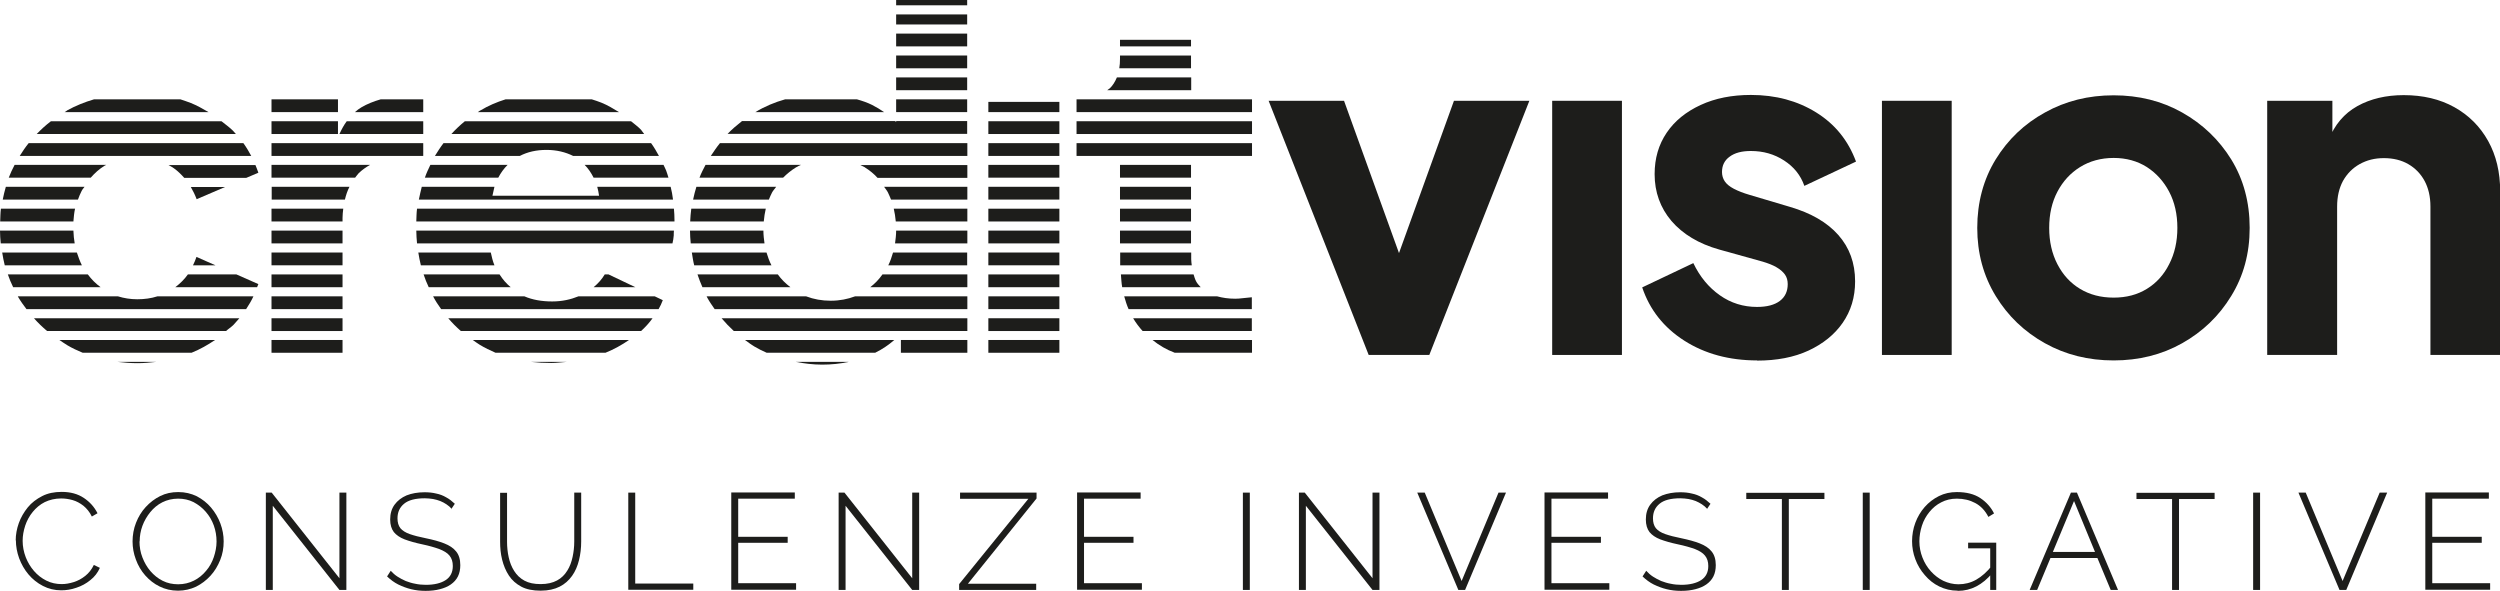 <?xml version="1.0" encoding="UTF-8"?><svg id="Livello_2" xmlns="http://www.w3.org/2000/svg" viewBox="0 0 136.92 32.35"><defs><style>.cls-1{fill:#1d1d1b;}</style></defs><g id="Livello_1-2"><g><path class="cls-1" d="m74.96,19.44l-5.48-13.92h4.13l3.8,10.53h-1.58l3.8-10.53h4.13l-5.48,13.92h-3.31Z"/><path class="cls-1" d="m85.01,19.44V5.52h3.82v13.92h-3.82Z"/><path class="cls-1" d="m96.24,19.74c-1.53,0-2.86-.36-3.99-1.08-1.13-.72-1.9-1.7-2.31-2.92l2.8-1.33c.36.75.84,1.33,1.45,1.76s1.29.64,2.04.64c.54,0,.96-.11,1.25-.33.29-.22.43-.53.43-.92,0-.2-.05-.38-.15-.52-.1-.14-.25-.28-.46-.4-.2-.12-.46-.22-.76-.31l-2.37-.66c-1.14-.32-2.01-.85-2.63-1.57-.61-.72-.92-1.58-.92-2.56,0-.87.22-1.62.66-2.27.44-.65,1.06-1.15,1.86-1.52.8-.37,1.72-.55,2.75-.55,1.36,0,2.55.32,3.58.96,1.03.64,1.75,1.53,2.18,2.69l-2.83,1.33c-.2-.58-.57-1.04-1.11-1.39-.54-.35-1.14-.52-1.82-.52-.49,0-.88.1-1.16.31-.28.2-.42.48-.42.84,0,.19.05.36.15.51s.27.29.5.41c.23.12.51.23.85.33l2.22.66c1.16.34,2.04.85,2.65,1.54s.92,1.53.92,2.54c0,.87-.23,1.62-.68,2.27-.45.65-1.08,1.15-1.87,1.52-.8.37-1.74.55-2.83.55Z"/><path class="cls-1" d="m103.07,19.44V5.52h3.82v13.92h-3.82Z"/><path class="cls-1" d="m115.76,19.74c-1.38,0-2.63-.31-3.76-.94-1.13-.63-2.03-1.49-2.7-2.59-.67-1.1-1.01-2.34-1.01-3.73s.34-2.66,1.01-3.75c.67-1.09,1.57-1.95,2.7-2.57,1.13-.63,2.38-.94,3.76-.94s2.63.31,3.75.94c1.12.63,2.02,1.49,2.69,2.57.67,1.09,1.01,2.34,1.01,3.75s-.34,2.64-1.01,3.73c-.67,1.1-1.57,1.96-2.69,2.59-1.12.63-2.37.94-3.75.94Zm0-3.44c.7,0,1.3-.16,1.82-.48.52-.32.93-.77,1.22-1.35.3-.58.45-1.24.45-1.99s-.15-1.41-.45-1.98c-.3-.57-.71-1.02-1.22-1.35-.52-.33-1.13-.5-1.82-.5s-1.31.17-1.84.5c-.53.33-.94.78-1.24,1.35-.3.57-.45,1.23-.45,1.98s.15,1.41.45,1.99c.3.58.71,1.03,1.24,1.35.53.32,1.14.48,1.84.48Z"/><path class="cls-1" d="m124.17,19.44V5.52h3.57v2.75l-.2-.61c.32-.83.85-1.45,1.57-1.85.72-.4,1.57-.6,2.54-.6,1.05,0,1.98.22,2.77.66.79.44,1.41,1.06,1.85,1.85.44.79.66,1.71.66,2.77v8.95h-3.82v-8.13c0-.54-.11-1.01-.32-1.4-.21-.39-.51-.7-.89-.92-.38-.22-.83-.33-1.34-.33s-.93.11-1.33.33c-.39.22-.69.53-.91.92-.21.39-.32.86-.32,1.4v8.13h-3.82Z"/><g><path class="cls-1" d="m.86,29.6c0-.32.06-.64.17-.95.11-.31.28-.6.49-.86.21-.26.48-.46.79-.62s.67-.23,1.07-.23c.48,0,.88.11,1.21.33s.58.5.75.84l-.31.18c-.12-.25-.28-.44-.46-.59-.18-.14-.38-.25-.59-.31s-.42-.09-.63-.09c-.33,0-.63.07-.9.2-.26.13-.48.32-.66.54-.18.22-.32.48-.41.75-.09.28-.14.55-.14.83,0,.31.06.61.17.9.11.28.26.53.45.75.19.22.42.4.68.53.26.13.54.19.84.19.22,0,.43-.04.66-.11.22-.07.43-.18.63-.34.19-.15.35-.35.47-.6l.33.16c-.12.27-.29.49-.52.67-.23.19-.49.33-.77.42-.28.1-.56.14-.83.14-.36,0-.69-.08-1-.24-.31-.16-.57-.37-.79-.63-.22-.26-.39-.56-.51-.88-.12-.33-.18-.66-.18-.99Z"/><path class="cls-1" d="m9.75,32.35c-.37,0-.71-.08-1.01-.23-.31-.15-.57-.36-.79-.61-.22-.25-.39-.54-.51-.87-.12-.32-.18-.65-.18-.99s.06-.69.19-1.02.3-.61.53-.86c.23-.25.49-.45.79-.6.3-.15.63-.22.99-.22.38,0,.71.08,1.02.23.3.16.56.36.78.62.22.26.39.55.51.87.12.32.18.65.18.98,0,.36-.06.7-.19,1.02s-.3.61-.53.86c-.23.25-.49.45-.79.6-.3.14-.63.22-.99.22Zm-2.11-2.7c0,.3.05.6.16.88s.25.53.44.75c.19.22.41.4.67.53.26.13.54.19.85.19s.6-.07.86-.2.48-.31.67-.54c.19-.22.33-.48.42-.75s.15-.56.15-.85c0-.31-.05-.6-.15-.88-.1-.28-.25-.53-.44-.75s-.41-.39-.67-.53c-.26-.13-.54-.19-.84-.19-.32,0-.61.07-.87.2-.26.13-.48.32-.66.54-.18.22-.33.48-.43.75s-.15.56-.15.85Z"/><path class="cls-1" d="m14.94,27.7v4.61h-.38v-5.33h.32l3.71,4.69v-4.69h.38v5.33h-.38l-3.65-4.61Z"/><path class="cls-1" d="m24.74,27.87c-.08-.09-.18-.18-.29-.25-.1-.07-.22-.13-.34-.18-.12-.05-.25-.08-.39-.11-.14-.02-.29-.04-.45-.04-.52,0-.9.1-1.14.3-.24.2-.36.46-.36.8,0,.22.05.4.16.54.11.13.28.24.51.32s.53.16.89.23c.39.08.72.17,1,.28.28.11.5.25.65.44.15.18.23.43.23.75,0,.23-.04.44-.13.62-.09.18-.22.32-.39.44s-.37.2-.6.26c-.23.06-.49.09-.78.09s-.54-.03-.79-.09c-.25-.06-.48-.15-.71-.26-.22-.11-.42-.26-.61-.44l.2-.31c.11.12.23.23.37.32.14.09.29.17.45.24.16.06.34.12.52.15.18.04.38.06.58.06.47,0,.83-.09,1.09-.26.26-.17.39-.43.39-.77,0-.24-.06-.42-.18-.57-.12-.15-.31-.26-.56-.36-.25-.09-.56-.18-.94-.26s-.69-.17-.96-.27c-.26-.1-.46-.24-.59-.4-.13-.17-.2-.4-.2-.69,0-.32.08-.59.24-.81.16-.22.38-.39.66-.51.28-.11.61-.17.98-.17.23,0,.44.02.64.07.2.04.38.11.55.21.17.09.32.21.47.35l-.2.3Z"/><path class="cls-1" d="m29.61,32.35c-.42,0-.78-.07-1.06-.22-.28-.15-.51-.35-.68-.61-.17-.26-.29-.55-.37-.87s-.11-.65-.11-.98v-2.68h.38v2.68c0,.29.03.58.09.85.06.28.16.53.3.75.14.22.32.4.56.53.24.13.53.19.89.19s.66-.07.9-.2c.24-.13.42-.31.56-.54.14-.22.23-.47.29-.75.06-.28.09-.56.09-.84v-2.68h.38v2.68c0,.36-.04.69-.12,1.02-.08.32-.2.61-.38.86-.18.25-.4.45-.68.59-.28.14-.62.22-1.04.22Z"/><path class="cls-1" d="m34.41,32.31v-5.33h.38v4.98h3.18v.34h-3.56Z"/><path class="cls-1" d="m43.6,31.96v.34h-3.55v-5.33h3.48v.34h-3.1v2.09h2.71v.33h-2.71v2.21h3.17Z"/><path class="cls-1" d="m46.31,27.7v4.61h-.38v-5.33h.32l3.71,4.69v-4.69h.38v5.33h-.38l-3.65-4.61Z"/><path class="cls-1" d="m52.53,31.99l3.79-4.67h-3.74v-.34h4.19v.32l-3.76,4.67h3.74v.34h-4.22v-.32Z"/><path class="cls-1" d="m62.54,31.96v.34h-3.55v-5.33h3.48v.34h-3.1v2.09h2.71v.33h-2.71v2.21h3.17Z"/><path class="cls-1" d="m68.07,32.31v-5.33h.38v5.33h-.38Z"/><path class="cls-1" d="m71.52,27.7v4.61h-.38v-5.33h.32l3.71,4.69v-4.69h.38v5.33h-.38l-3.65-4.61Z"/><path class="cls-1" d="m78.03,26.98l2.02,4.84,2.02-4.84h.41l-2.24,5.33h-.37l-2.25-5.33h.41Z"/><path class="cls-1" d="m88.14,31.96v.34h-3.55v-5.33h3.48v.34h-3.1v2.09h2.71v.33h-2.71v2.21h3.17Z"/><path class="cls-1" d="m93.5,27.87c-.08-.09-.18-.18-.29-.25s-.22-.13-.34-.18c-.12-.05-.25-.08-.39-.11-.14-.02-.29-.04-.45-.04-.52,0-.9.1-1.14.3s-.36.46-.36.8c0,.22.05.4.16.54.11.13.28.24.51.32.23.08.53.16.89.23.38.08.72.17,1,.28s.5.25.65.44c.15.18.23.43.23.75,0,.23-.04.44-.13.62-.09.18-.22.32-.39.44s-.37.2-.6.26c-.23.06-.49.09-.78.09s-.54-.03-.79-.09c-.25-.06-.48-.15-.71-.26-.22-.11-.42-.26-.61-.44l.2-.31c.11.12.23.23.37.32.14.09.29.17.45.24.16.06.34.12.52.15.18.04.38.06.58.06.46,0,.83-.09,1.09-.26.26-.17.39-.43.39-.77,0-.24-.06-.42-.18-.57-.12-.15-.3-.26-.55-.36-.25-.09-.56-.18-.94-.26s-.69-.17-.96-.27c-.26-.1-.46-.24-.59-.4-.13-.17-.2-.4-.2-.69,0-.32.08-.59.24-.81.16-.22.38-.39.66-.51.29-.11.61-.17.98-.17.23,0,.44.02.64.07.2.04.38.11.55.21.17.09.32.21.47.35l-.2.3Z"/><path class="cls-1" d="m99.92,27.33h-1.95v4.98h-.38v-4.98h-1.95v-.34h4.28v.34Z"/><path class="cls-1" d="m102.02,32.31v-5.33h.38v5.33h-.38Z"/><path class="cls-1" d="m107.21,32.35c-.36,0-.69-.08-1-.23-.31-.15-.57-.36-.79-.62-.23-.26-.4-.55-.52-.87-.12-.32-.18-.65-.18-.99s.06-.69.18-1.01c.12-.32.29-.61.51-.86.22-.25.48-.45.78-.6.3-.15.63-.22.98-.22.53,0,.96.11,1.29.33.33.22.58.5.75.84l-.31.19c-.18-.35-.42-.6-.72-.76-.3-.16-.63-.24-1.01-.24-.32,0-.6.07-.85.2-.26.13-.47.31-.65.53-.18.22-.32.47-.41.75-.09.28-.14.57-.14.86,0,.31.06.61.17.89.11.28.26.53.46.75.2.22.42.39.68.52.26.12.54.19.83.19.34,0,.67-.08.97-.25.3-.17.6-.43.88-.79v.43c-.53.64-1.16.97-1.88.97Zm1.79-2.32h-1.21v-.31h1.54v2.59h-.33v-2.28Z"/><path class="cls-1" d="m113.42,26.98h.33l2.25,5.33h-.4l-.73-1.75h-2.57l-.73,1.75h-.41l2.26-5.33Zm1.32,3.25l-1.15-2.79-1.16,2.79h2.31Z"/><path class="cls-1" d="m121.29,27.33h-1.95v4.98h-.38v-4.98h-1.95v-.34h4.28v.34Z"/><path class="cls-1" d="m123.4,32.31v-5.33h.38v5.33h-.38Z"/><path class="cls-1" d="m126.28,26.98l2.02,4.84,2.03-4.84h.41l-2.24,5.33h-.37l-2.25-5.33h.41Z"/><path class="cls-1" d="m136.38,31.96v.34h-3.55v-5.33h3.48v.34h-3.1v2.09h2.71v.33h-2.71v2.21h3.17Z"/></g><g><g><path class="cls-1" d="m4.97,9.73c.22-.25.46-.47.75-.65.03-.02.07-.03.1-.05H.8c-.12.23-.23.46-.32.7h4.49Z"/><path class="cls-1" d="m4.27,10.93c.06-.16.12-.32.2-.47.04-.09.11-.15.16-.23H.32c-.07.23-.12.46-.17.7h4.12Z"/><path class="cls-1" d="m.72,15.73h4.79c-.27-.2-.5-.43-.7-.7H.43c.08.24.18.47.29.7Z"/><path class="cls-1" d="m.26,14.53h4.22s0,0,0-.01c-.11-.22-.19-.45-.27-.69H.12c.04.24.08.47.14.7Z"/><path class="cls-1" d="m9.59,15.73h4.49c.02-.06.05-.11.07-.17l-1.2-.53h-2.66c-.19.27-.43.5-.69.7Z"/><path class="cls-1" d="m1.86,17.43c.22.25.46.48.72.7h9.8c.13-.12.28-.21.41-.34.11-.12.21-.24.32-.36H1.86Z"/><path class="cls-1" d="m3.25,18.62c.15.1.29.2.44.29.27.16.55.29.84.41h5.96c.47-.19.89-.43,1.29-.7H3.25Z"/><path class="cls-1" d="m.04,13.33h4.05c-.04-.22-.06-.46-.07-.7H0c0,.24.02.47.04.7Z"/><path class="cls-1" d="m9.53,9.22c.21.15.39.33.56.52h3.4l.66-.28c-.05-.14-.1-.28-.16-.42h-4.76c.1.06.21.11.3.18Z"/><path class="cls-1" d="m10.57,14.53h1.23l-1.04-.46c-.05.16-.12.31-.19.46Z"/><path class="cls-1" d="m8.62,16.23c-.34.11-.71.16-1.1.16s-.73-.06-1.06-.16H.98s0,.02.01.03c.14.24.3.46.46.67h12.03c.15-.23.29-.46.4-.7h-5.26Z"/><path class="cls-1" d="m6.44,19.82c.35.04.71.07,1.08.07s.69-.03,1.03-.07h-2.1Z"/><path class="cls-1" d="m3.68,6.05s-.09.06-.14.09h7.88c-.31-.18-.62-.36-.97-.5-.19-.07-.38-.14-.57-.2h-4.73c-.51.15-1.01.35-1.48.61Z"/><path class="cls-1" d="m1.08,8.54h12.68c-.13-.24-.27-.48-.43-.7H1.57c-.18.22-.34.46-.49.7Z"/><path class="cls-1" d="m10.77,10.91l1.56-.67h-1.88c.12.21.23.43.32.67Z"/><path class="cls-1" d="m2.01,7.34h10.91c-.05-.06-.1-.12-.16-.18-.19-.19-.42-.35-.63-.52H2.79c-.28.21-.54.45-.78.7Z"/><path class="cls-1" d="m0,12.13h4.02c.02-.24.04-.48.09-.7H.05c-.03.23-.03.46-.04.7Z"/></g><g><rect class="cls-1" x="14.87" y="7.84" width="8.31" height=".7"/><path class="cls-1" d="m14.87,10.93h4.02c.06-.25.14-.49.25-.7h-4.26v.7Z"/><path class="cls-1" d="m14.87,9.73h4.58c.07-.08.12-.17.2-.25.19-.18.4-.33.62-.45h-5.4v.7Z"/><rect class="cls-1" x="14.87" y="6.64" width="3.64" height=".7"/><rect class="cls-1" x="14.87" y="5.44" width="3.64" height=".7"/><rect class="cls-1" x="14.87" y="12.63" width="3.89" height=".7"/><path class="cls-1" d="m14.87,12.13h3.89v-.19c0-.18.02-.34.04-.51h-3.93v.7Z"/><rect class="cls-1" x="14.87" y="15.03" width="3.89" height=".7"/><rect class="cls-1" x="14.87" y="13.83" width="3.89" height=".7"/><rect class="cls-1" x="14.87" y="16.23" width="3.89" height=".7"/><path class="cls-1" d="m19.79,5.88c-.12.07-.24.16-.35.26h3.74v-.7h-2.33c-.38.11-.74.25-1.06.44Z"/><path class="cls-1" d="m18.59,7.34h4.59v-.7h-4.19c-.15.2-.28.44-.4.7Z"/><rect class="cls-1" x="14.87" y="17.43" width="3.89" height=".7"/><rect class="cls-1" x="14.87" y="18.62" width="3.89" height=".7"/></g><g><path class="cls-1" d="m32.81,10.72h-5.84c.04-.16.07-.33.11-.49h-3.98c-.06.23-.11.46-.16.7h13.92c-.03-.24-.07-.47-.13-.7h-4.02c.04.16.08.32.1.49Z"/><path class="cls-1" d="m27.29,9.73c.14-.27.31-.5.51-.7h-4.23c-.11.23-.22.46-.3.7h4.03Z"/><path class="cls-1" d="m22.81,12.13h14.13s0-.04,0-.06c0-.22-.01-.43-.03-.64h-14.07c-.03.23-.03.46-.04.7Z"/><path class="cls-1" d="m23.48,15.73h4.49c-.24-.2-.44-.43-.61-.7h-4.16c.08.24.17.47.28.7Z"/><path class="cls-1" d="m24.55,17.43c.21.25.44.48.69.7h9.87c.24-.22.45-.45.63-.7h-11.19Z"/><path class="cls-1" d="m25.89,18.62c.13.09.25.18.38.26.28.17.57.31.87.44h6.02c.47-.19.9-.43,1.29-.7h-8.56Z"/><path class="cls-1" d="m22.84,13.33h13.99c.03-.13.06-.28.07-.44,0-.08,0-.17.01-.26h-14.11c0,.24.02.47.04.7Z"/><path class="cls-1" d="m30.24,16.51c-.57,0-1.08-.09-1.52-.28h-5c.13.25.28.48.44.7h11.91c.09-.16.17-.32.23-.49l-.44-.21h-4.18c-.42.17-.89.28-1.44.28Z"/><path class="cls-1" d="m22.91,13.83c.04.24.08.47.14.7h4.03c-.09-.22-.15-.46-.2-.7h-3.97Z"/><path class="cls-1" d="m29.09,19.82c.36.04.72.06,1.1.06.29,0,.56-.04.84-.06h-1.94Z"/><path class="cls-1" d="m33.12,15.03c-.16.27-.37.5-.61.7h2.29l-1.47-.7h-.22Z"/><path class="cls-1" d="m23.82,8.54h4.65c.42-.22.91-.33,1.46-.33s1.04.12,1.46.33h4.7c-.13-.24-.27-.48-.43-.7h-11.37c-.17.22-.32.46-.47.7Z"/><path class="cls-1" d="m32.51,9.73h4.1c-.04-.13-.08-.27-.13-.4-.04-.11-.1-.2-.14-.3h-4.32c.2.2.36.44.49.7Z"/><path class="cls-1" d="m24.72,7.34h10.56c-.06-.07-.11-.16-.17-.23-.17-.18-.37-.32-.55-.47h-9.1c-.26.21-.51.45-.74.7Z"/><path class="cls-1" d="m26.3,6.05s-.09.06-.13.09h7.73c-.31-.19-.62-.38-.97-.52-.17-.07-.34-.12-.52-.18h-4.72c-.48.15-.95.35-1.38.61Z"/></g><g><path class="cls-1" d="m49.06,12.13h3.92v-.7h-4.03c.05.22.09.46.11.7Z"/><path class="cls-1" d="m37.79,12.63c0,.24.02.47.04.7h4.04c-.03-.22-.06-.46-.06-.7h-4.02Z"/><path class="cls-1" d="m48.63,10.54c.06.13.12.26.17.39h4.18v-.7h-4.56c.07.11.15.19.21.31Z"/><path class="cls-1" d="m38.93,8.54h14.05v-.7h-13.55c-.18.22-.34.46-.5.7Z"/><path class="cls-1" d="m49.08,6.68s-.04-.03-.06-.05h-8.38c-.28.22-.55.45-.79.7h13.12v-.7h-3.89v.05Z"/><path class="cls-1" d="m37.89,13.83c.04.24.07.47.13.7h4.23c-.11-.22-.2-.46-.27-.7h-4.09Z"/><path class="cls-1" d="m47.37,9.17c.26.16.49.35.69.57h4.92v-.7h-5.86c.09.04.17.08.26.13Z"/><path class="cls-1" d="m48.42,6.14c-.2-.14-.42-.27-.65-.39-.26-.13-.55-.23-.84-.31h-3.93c-.57.16-1.12.39-1.63.7h7.05Z"/><path class="cls-1" d="m41.83,12.13c.02-.24.06-.48.11-.7h-4.08c-.03.23-.05.46-.06.7h4.02Z"/><path class="cls-1" d="m49.02,13.33h3.96v-.7h-3.9c0,.24-.03.47-.06.7Z"/><path class="cls-1" d="m38.46,15.73h4.83c-.26-.2-.5-.43-.69-.7h-4.4c.08.24.17.47.27.7Z"/><path class="cls-1" d="m42.11,10.93c.05-.13.11-.26.17-.38.06-.12.16-.21.23-.32h-4.37c-.07.23-.13.46-.18.7h4.15Z"/><path class="cls-1" d="m42.89,9.73c.21-.21.44-.4.7-.56.09-.06.19-.1.28-.14h-5.23c-.12.23-.24.46-.33.7h4.58Z"/><rect class="cls-1" x="49.08" y="4.24" width="3.89" height=".7"/><path class="cls-1" d="m48.33,15.03c-.19.27-.41.5-.67.7h5.32v-.7h-4.65Z"/><path class="cls-1" d="m48.91,13.83c-.07.24-.15.48-.26.7h4.32v-.7h-4.06Z"/><path class="cls-1" d="m46.83,16.23c-.4.15-.84.24-1.33.24s-.93-.08-1.35-.24h-5.45s.02.05.04.08c.12.22.26.42.4.62h13.84v-.7h-6.15Z"/><path class="cls-1" d="m39.52,17.43c.21.25.43.48.67.7h12.79v-.7h-13.46Z"/><rect class="cls-1" x="49.08" width="3.89" height=".29"/><path class="cls-1" d="m43.59,19.82c.46.09.94.15,1.44.15s.99-.05,1.45-.15h-2.9Z"/><rect class="cls-1" x="49.08" y="5.44" width="3.89" height=".7"/><rect class="cls-1" x="49.08" y="1.84" width="3.89" height=".7"/><rect class="cls-1" x="49.08" y="3.04" width="3.89" height=".7"/><path class="cls-1" d="m48.98,18.62h-8.18c.17.12.33.25.52.36.22.13.44.24.67.34h5.94c.39-.19.74-.43,1.05-.7Z"/><rect class="cls-1" x="49.08" y=".79" width="3.89" height=".55"/><rect class="cls-1" x="49.34" y="18.62" width="3.64" height=".7"/></g><g><rect class="cls-1" x="54.13" y="10.23" width="3.89" height=".7"/><rect class="cls-1" x="54.13" y="9.03" width="3.89" height=".7"/><rect class="cls-1" x="54.13" y="5.58" width="3.89" height=".56"/><rect class="cls-1" x="54.13" y="7.84" width="3.89" height=".7"/><rect class="cls-1" x="54.13" y="11.43" width="3.89" height=".7"/><rect class="cls-1" x="54.13" y="12.63" width="3.89" height=".7"/><rect class="cls-1" x="54.13" y="16.23" width="3.89" height=".7"/><rect class="cls-1" x="54.13" y="6.64" width="3.89" height=".7"/><rect class="cls-1" x="54.13" y="13.83" width="3.89" height=".7"/><rect class="cls-1" x="54.13" y="15.03" width="3.89" height=".7"/><rect class="cls-1" x="54.13" y="18.62" width="3.89" height=".7"/><rect class="cls-1" x="54.13" y="17.43" width="3.89" height=".7"/></g><g><rect class="cls-1" x="61.34" y="11.43" width="3.89" height=".7"/><rect class="cls-1" x="61.34" y="2.18" width="3.89" height=".36"/><rect class="cls-1" x="61.34" y="10.23" width="3.89" height=".7"/><rect class="cls-1" x="61.34" y="12.63" width="3.89" height=".7"/><path class="cls-1" d="m61.46,15.73h4.3c-.09-.1-.19-.2-.25-.32-.06-.11-.1-.25-.14-.38h-3.98c.02.24.03.48.07.7Z"/><rect class="cls-1" x="61.34" y="9.03" width="3.89" height=".7"/><path class="cls-1" d="m61.82,16.93h6.74v-.65c-.17.02-.34.04-.49.05-.16.02-.29.03-.42.03-.38,0-.69-.05-.99-.13h-5.09c.07.24.14.48.24.7Z"/><path class="cls-1" d="m62.06,17.43c.15.25.32.48.52.7h5.98v-.7h-6.5Z"/><path class="cls-1" d="m63.12,18.62c.36.29.76.53,1.22.7h4.23v-.7h-5.44Z"/><path class="cls-1" d="m61.34,3.22c0,.19-.01.36-.04.52h3.93v-.7h-3.89v.18Z"/><path class="cls-1" d="m65.24,13.83h-3.89v.63s0,.05,0,.07h3.92c-.01-.11-.03-.21-.03-.33v-.37Z"/><rect class="cls-1" x="58.96" y="6.64" width="9.61" height=".7"/><rect class="cls-1" x="58.96" y="7.84" width="9.61" height=".7"/><rect class="cls-1" x="58.96" y="5.44" width="9.61" height=".7"/><path class="cls-1" d="m60.76,4.85s-.08.06-.12.09h4.6v-.7h-4.07c-.1.24-.23.45-.4.61Z"/></g></g></g></g></svg>